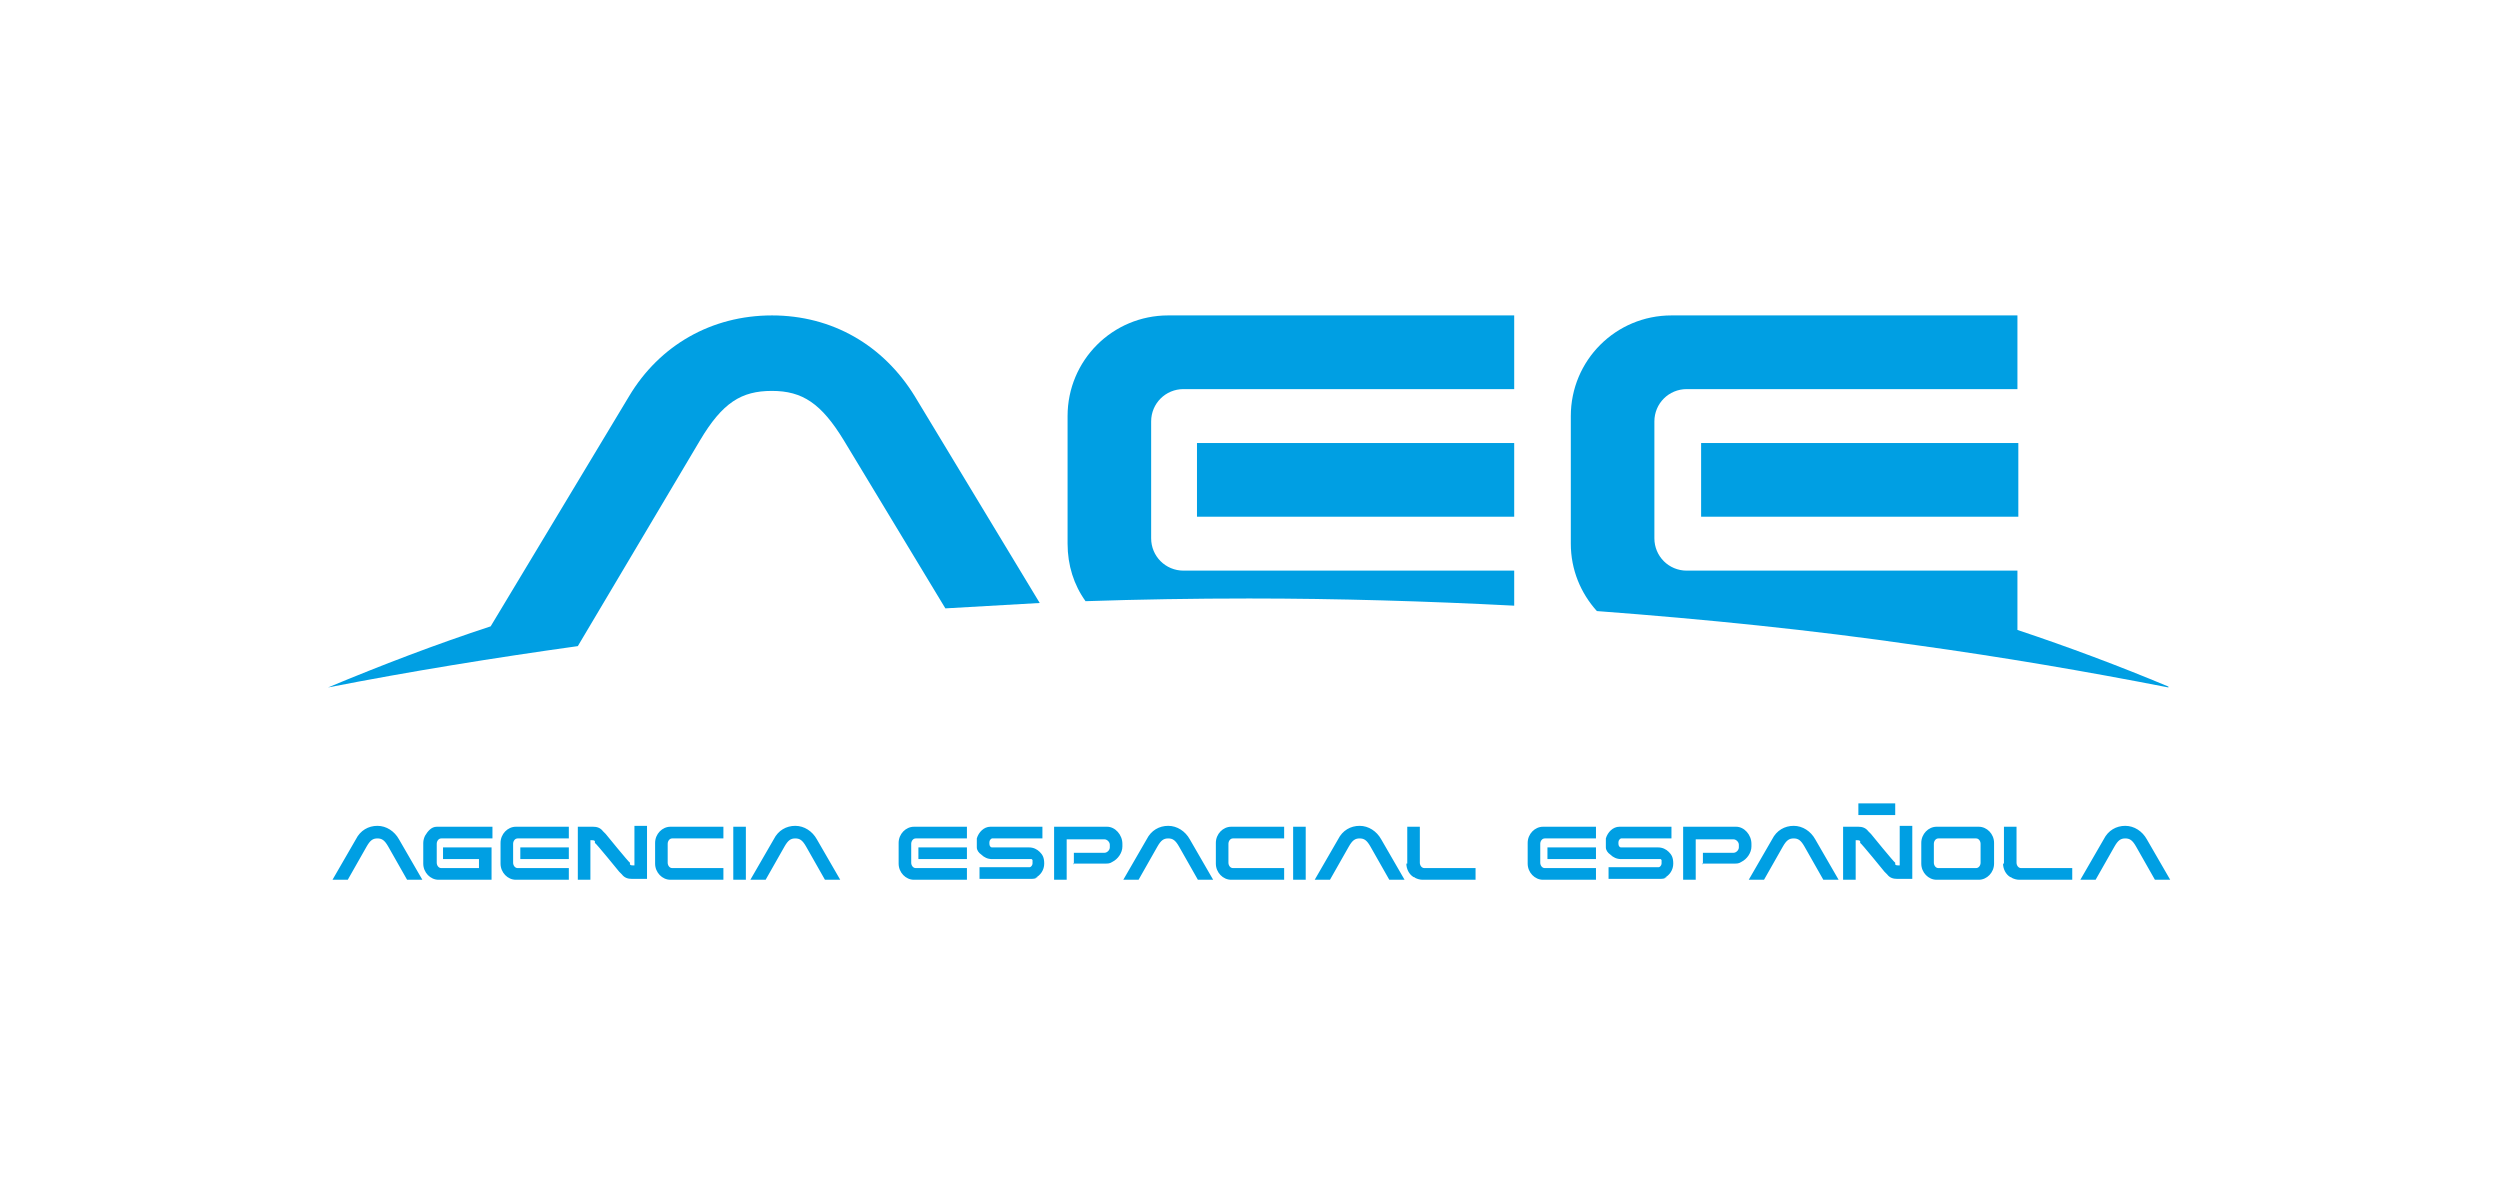 <?xml version="1.0" encoding="UTF-8"?>
<svg id="Capa_1" data-name="Capa 1" xmlns="http://www.w3.org/2000/svg" version="1.1" viewBox="0 0 278.2 132.1">
  <defs>
    <style>
      .cls-1 {
        fill: #009fe3;
        stroke-width: 0px;
      }
    </style>
  </defs>
  <g>
    <path class="cls-1" d="M85.9,35.1c-6.7,0-12.5,3.3-15.9,9l-15.4,25.6c-6.1,2-12.1,4.3-18.1,6.8,9.2-1.8,18.5-3.3,27.8-4.6h0s13.6-22.9,13.6-22.9c2.5-4.2,4.6-5.5,8-5.5s5.5,1.4,8,5.5l11.3,18.7c3.5-.2,7-.4,10.5-.6l-13.9-23c-3.5-5.7-9.2-9-15.9-9h0Z"/>
    <rect class="cls-1" x="189.3" y="49.3" width="35.3" height="8.2"/>
    <path class="cls-1" d="M118.8,46.3v14.2c0,2.4.7,4.6,2,6.4,6-.2,12.1-.3,18.2-.3,9.9,0,19.8.3,29.5.8v-3.9h-36.8c-2,0-3.6-1.6-3.6-3.6v-13c0-2,1.6-3.6,3.6-3.6h36.8v-8.2h-38.5c-6.2,0-11.2,5-11.2,11.2h0Z"/>
    <rect class="cls-1" x="133.2" y="49.3" width="35.3" height="8.2"/>
    <path class="cls-1" d="M241.3,76.4c-5.5-2.3-11.1-4.4-16.8-6.3v-6.6h-36.8c-2,0-3.6-1.6-3.6-3.6v-13c0-2,1.6-3.6,3.6-3.6h36.8v-8.2h-38.5c-6.2,0-11.2,5-11.2,11.2v14.2c0,2.9,1.1,5.5,2.9,7.5,12,.9,23.9,2.1,35.6,3.8h0c9.4,1.3,18.8,2.9,28,4.7h0Z"/>
  </g>
  <g>
    <path class="cls-1" d="M233.2,97.9l2.1-3.7c.4-.7.7-.9,1.2-.9s.8.2,1.2.9l2.1,3.7h1.7l-2.6-4.5c-.5-.9-1.4-1.5-2.4-1.5s-1.9.5-2.4,1.5l-2.6,4.5h1.7ZM222.9,96.1c0,.6.3,1.2.8,1.5,0,0,.1,0,.2.1.2.1.5.2.8.2h5.9v-1.3h-5.7c-.3,0-.5-.3-.5-.6v-4h-1.4v4.1h0ZM215.2,93.9c0-.3.2-.6.5-.6h4.2c.3,0,.5.3.5.6v2.1c0,.3-.2.6-.5.6h-4.2c-.3,0-.5-.3-.5-.6v-2.1ZM215.5,92c-.9,0-1.7.8-1.7,1.8v2.3c0,1,.8,1.8,1.7,1.8h4.7c.9,0,1.7-.8,1.7-1.8v-2.3c0-1-.8-1.8-1.7-1.8h-4.7ZM205.1,92v5.9h1.4v-4.4h.2c.1,0,.2,0,.3.1v.2c.1,0,2.7,3.2,2.7,3.2,0,0,0,0,0,0l.3.3c.3.4.7.5,1.1.5h1.7v-5.9h-1.4v4.4h-.2c-.1,0-.2,0-.3-.1v-.2c-.1,0-2.7-3.2-2.7-3.2,0,0,0,0,0,0l-.3-.3c-.3-.4-.7-.5-1.1-.5h-1.7ZM196.3,97.9l2.1-3.7c.4-.7.7-.9,1.2-.9s.8.2,1.2.9l2.1,3.7h1.7l-2.6-4.5c-.5-.9-1.4-1.5-2.4-1.5s-1.9.5-2.4,1.5l-2.6,4.5h1.7ZM189.4,96.1h3.6c.3,0,.5,0,.8-.2.6-.3,1.1-1,1.1-1.7v-.3c0-1-.8-1.9-1.7-1.9h-5.9v4.2h0v1.7h1.4v-1.7h0v-2.8h4.2c.3,0,.6.3.6.6v.3c0,.3-.3.6-.6.6h-3.4v1.3h0ZM185.2,97.7c.6-.3,1-.9,1-1.6s-.2-1-.5-1.3h0s0,0,0,0c-.3-.3-.7-.5-1.2-.5h-4.1c-.2,0-.3-.2-.3-.4v-.2c0-.2.2-.4.3-.4h5.6v-1.3h-5.6c0,0-.1,0-.2,0h0c-.7,0-1.3.6-1.5,1.3,0,.2,0,.3,0,.5s0,.3,0,.5c0,.3.2.6.5.8h0s0,0,0,0c.3.3.7.5,1.2.5h4.2c0,0,.1,0,.2,0,0,0,0,0,.1.1,0,0,0,0,0,.2v.2c0,.2-.2.4-.3.4h-5.6v1.3h5.7c.3,0,.5,0,.8-.2M177.6,95.6h-5.4v-1.3h5.4v1.3ZM177.6,96.6h-5.7c-.3,0-.5-.3-.5-.6v-2.1c0-.3.2-.6.5-.6h5.7v-1.3h-5.9c-.9,0-1.7.8-1.7,1.8v2.3c0,1,.8,1.8,1.7,1.8h5.9v-1.3h0ZM156.5,96.1c0,.6.3,1.2.8,1.5,0,0,.1,0,.2.1.2.1.5.2.8.2h5.9v-1.3h-5.7c-.3,0-.5-.3-.5-.6v-4h-1.4v4.1ZM148,97.9l2.1-3.7c.4-.7.7-.9,1.2-.9s.8.2,1.2.9l2.1,3.7h1.7l-2.6-4.5c-.5-.9-1.4-1.5-2.4-1.5s-1.9.5-2.4,1.5l-2.6,4.5h1.7,0ZM143.9,97.9h1.4v-5.9h-1.4v5.9ZM135.3,93.8v2.3c0,1,.8,1.8,1.7,1.8h5.9v-1.3h-5.7c-.3,0-.5-.3-.5-.6v-2.1c0-.3.2-.6.5-.6h5.7v-1.3h-5.9c-.9,0-1.7.8-1.7,1.8h0ZM126.7,97.9l2.1-3.7c.4-.7.7-.9,1.2-.9s.8.2,1.2.9l2.1,3.7h1.7l-2.6-4.5c-.5-.9-1.4-1.5-2.4-1.5s-1.9.5-2.4,1.5l-2.6,4.5h1.7,0ZM119.4,96.1h3.6c.3,0,.5,0,.8-.2.6-.3,1.1-1,1.1-1.7v-.3c0-1-.8-1.9-1.7-1.9h-5.9v4.2h0v1.7h1.4v-1.7h0v-2.8h4.2c.3,0,.6.3.6.6v.3c0,.3-.3.6-.6.6h-3.4v1.3h0ZM115.2,97.7c.6-.3,1-.9,1-1.6s-.2-1-.5-1.3h0s0,0,0,0c-.3-.3-.7-.5-1.2-.5h-4.1c-.2,0-.3-.2-.3-.4v-.2c0-.2.2-.4.3-.4h5.6v-1.3h-5.6c0,0-.1,0-.2,0h0c-.7,0-1.3.6-1.5,1.3,0,.2,0,.3,0,.5s0,.3,0,.5c0,.3.2.6.5.8h0s0,0,0,0c.3.3.7.5,1.2.5h4.2c0,0,.1,0,.2,0,0,0,0,0,.1.1,0,0,0,0,0,.2v.2c0,.2-.2.4-.3.4h-5.6v1.3h5.7c.3,0,.5,0,.8-.2M107.6,95.6h-5.4v-1.3h5.4v1.3ZM107.6,96.6h-5.7c-.3,0-.5-.3-.5-.6v-2.1c0-.3.2-.6.5-.6h5.7v-1.3h-5.9c-.9,0-1.7.8-1.7,1.8v2.3c0,1,.8,1.8,1.7,1.8h5.9v-1.3h0ZM85.2,97.9l2.1-3.7c.4-.7.7-.9,1.2-.9s.8.2,1.2.9l2.1,3.7h1.7l-2.6-4.5c-.5-.9-1.4-1.5-2.4-1.5s-1.9.5-2.4,1.5l-2.6,4.5h1.7,0ZM81.6,97.9h1.4v-5.9h-1.4v5.9ZM72.9,93.8v2.3c0,1,.8,1.8,1.7,1.8h5.9v-1.3h-5.7c-.3,0-.5-.3-.5-.6v-2.1c0-.3.2-.6.5-.6h5.7v-1.3h-5.9c-.9,0-1.7.8-1.7,1.8h0ZM64.3,92v5.9h1.4v-4.4h.2c.1,0,.2,0,.3.1v.2c.1,0,2.7,3.2,2.7,3.2,0,0,0,0,0,0l.3.3c.3.4.7.5,1.1.5h1.7v-5.9h-1.4v4.4h-.2c-.1,0-.2,0-.3-.1v-.2c-.1,0-2.7-3.2-2.7-3.2,0,0,0,0,0,0l-.3-.3c-.3-.4-.7-.5-1.1-.5h-1.7ZM63.3,95.6h-5.4v-1.3h5.4v1.3ZM63.3,96.6h-5.7c-.3,0-.5-.3-.5-.6v-2.1c0-.3.2-.6.5-.6h5.7v-1.3h-5.9c-.9,0-1.7.8-1.7,1.8v2.3c0,1,.8,1.8,1.7,1.8h5.9v-1.3h0ZM53.3,96.6h-4.2c-.3,0-.5-.3-.5-.6v-2.1c0-.3.2-.6.5-.6h5.7v-1.3h-5.9c0,0-.2,0-.3,0-.6,0-1,.5-1.3,1-.1.2-.2.5-.2.8v2.3c0,1,.8,1.8,1.7,1.8h5.9v-3.6h-5.4v1.3h4v1h0ZM38.7,97.9l2.1-3.7c.4-.7.7-.9,1.2-.9s.8.2,1.2.9l2.1,3.7h1.7l-2.6-4.5c-.5-.9-1.4-1.5-2.4-1.5s-1.9.5-2.4,1.5l-2.6,4.5h1.7,0Z"/>
    <rect class="cls-1" x="206.8" y="89.4" width="4.1" height="1.3"/>
  </g>
</svg>